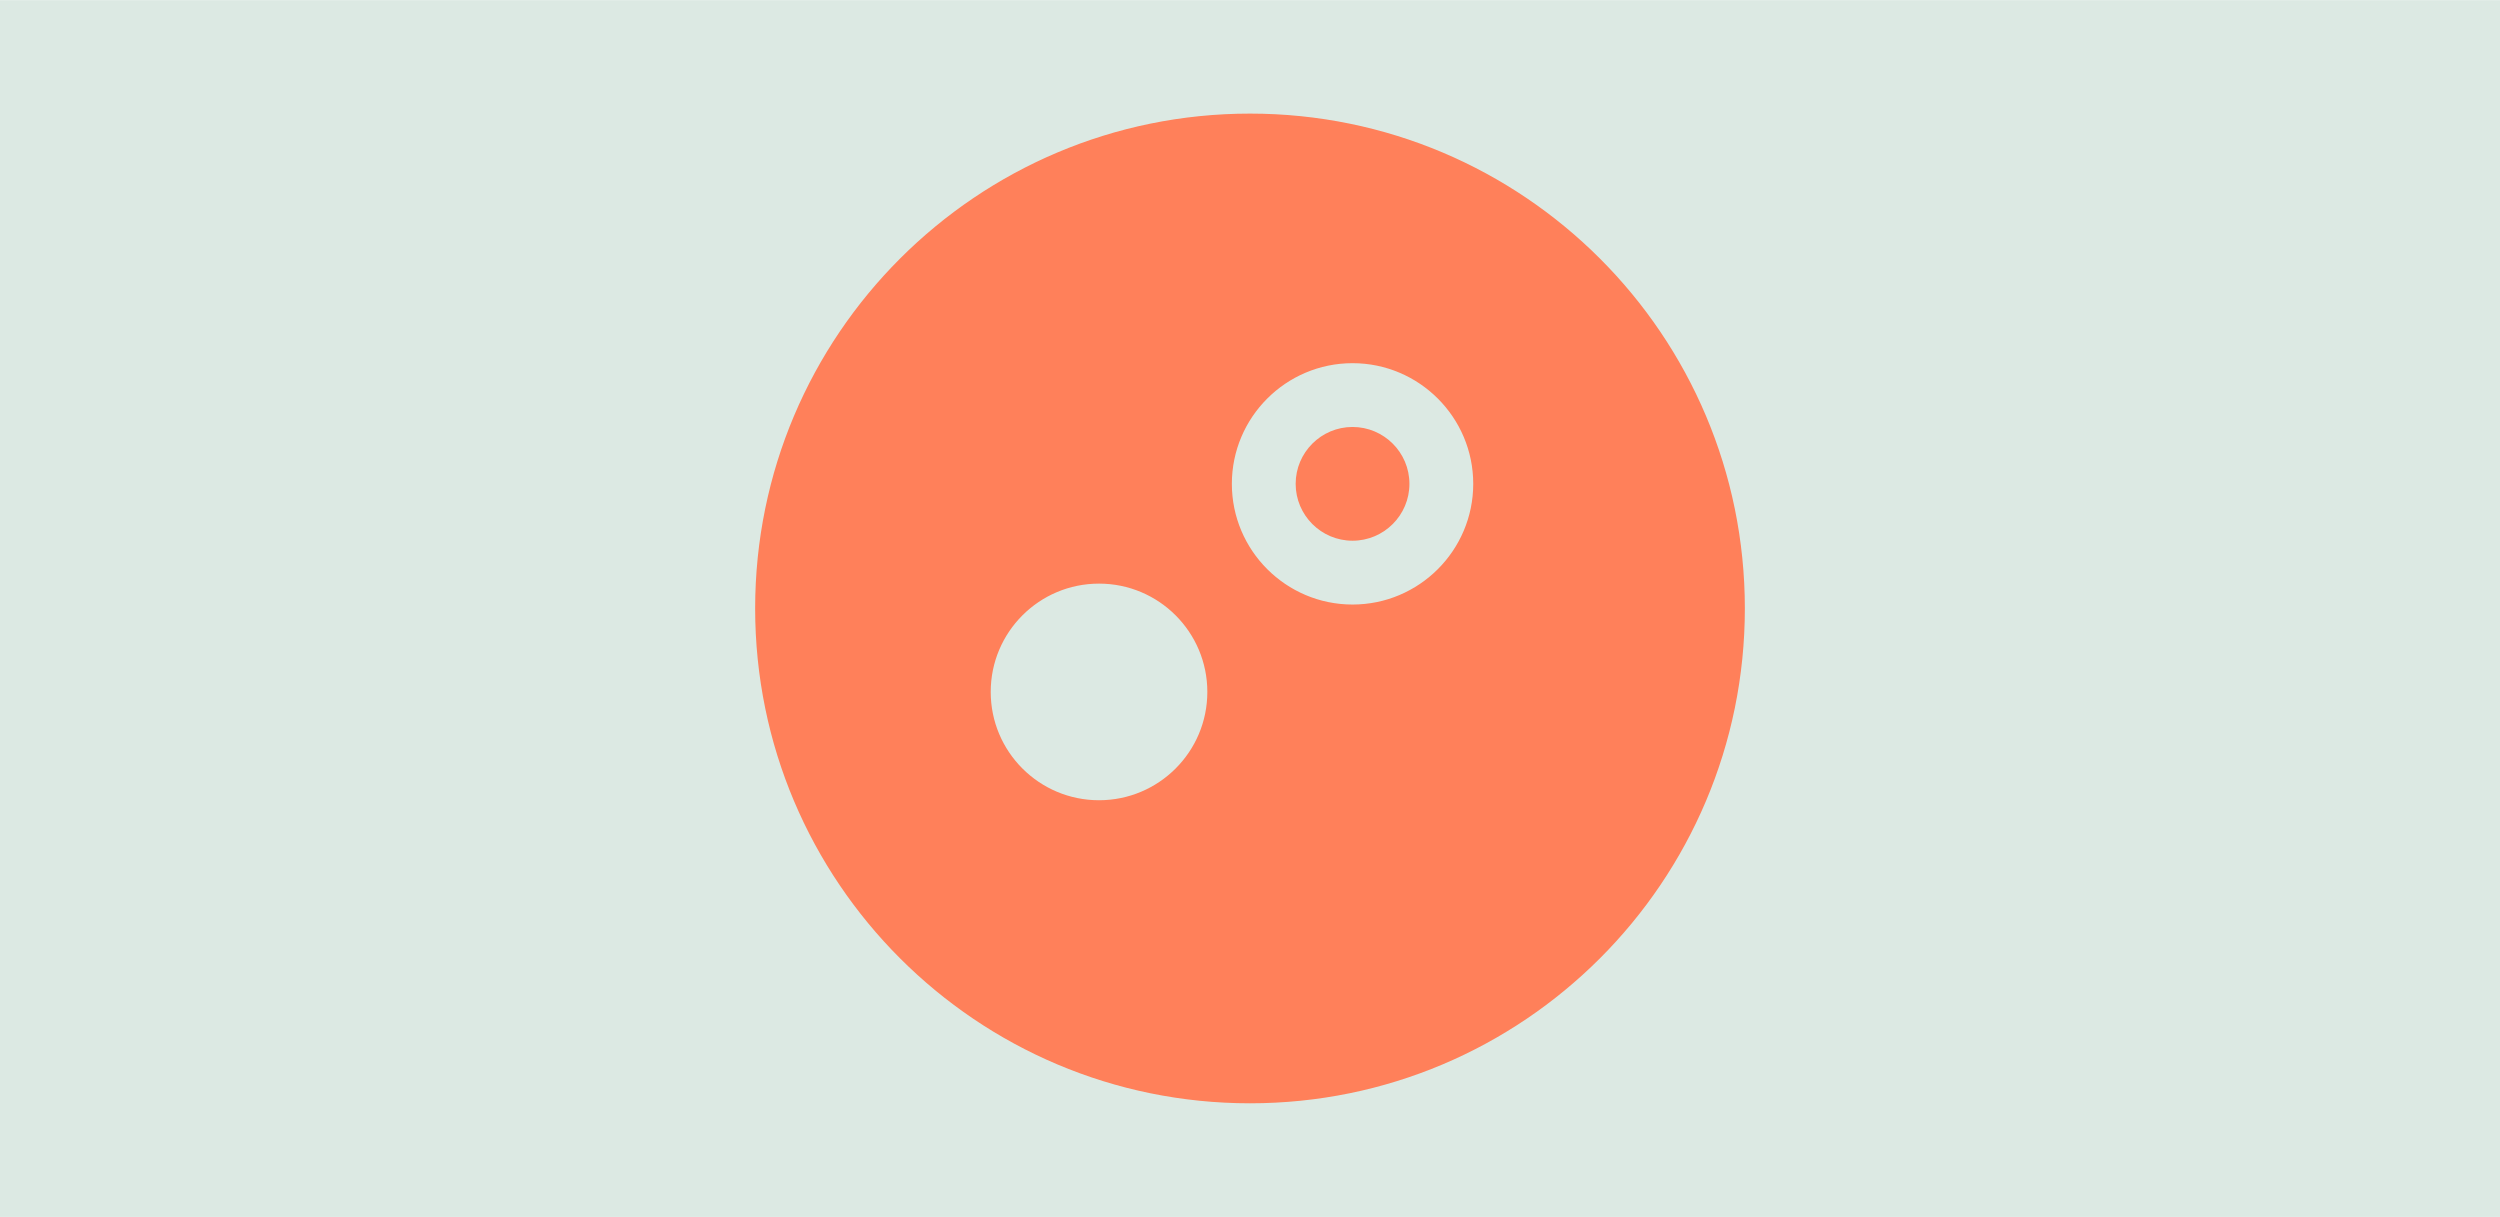 <?xml version="1.0" encoding="UTF-8"?><svg xmlns="http://www.w3.org/2000/svg" viewBox="0 0 1360 662"><defs><style>.cls-1{fill:#ff805a;}.cls-2{fill:#dce9e3;}</style></defs><g id="Vitpil"><rect class="cls-2" y=".06" width="1360" height="662"/></g><g id="AMR"><path class="cls-1" d="M735.78,232.27c-17.06,0-30.94,13.88-30.94,30.94s13.88,30.94,30.94,30.94,30.95-13.88,30.95-30.94-13.88-30.94-30.95-30.94Z"/><path class="cls-1" d="M680,61.8c-148.67,0-269.2,120.52-269.2,269.2s120.52,269.2,269.2,269.2,269.2-120.52,269.2-269.2S828.67,61.8,680,61.8ZM597.87,435.33c-32.54,0-58.92-26.38-58.92-58.92s26.38-58.92,58.92-58.92,58.92,26.38,58.92,58.92-26.38,58.92-58.92,58.92ZM735.78,328.87c-36.2,0-65.65-29.45-65.65-65.65s29.45-65.65,65.65-65.65,65.66,29.45,65.66,65.65-29.45,65.65-65.66,65.65Z"/></g></svg>